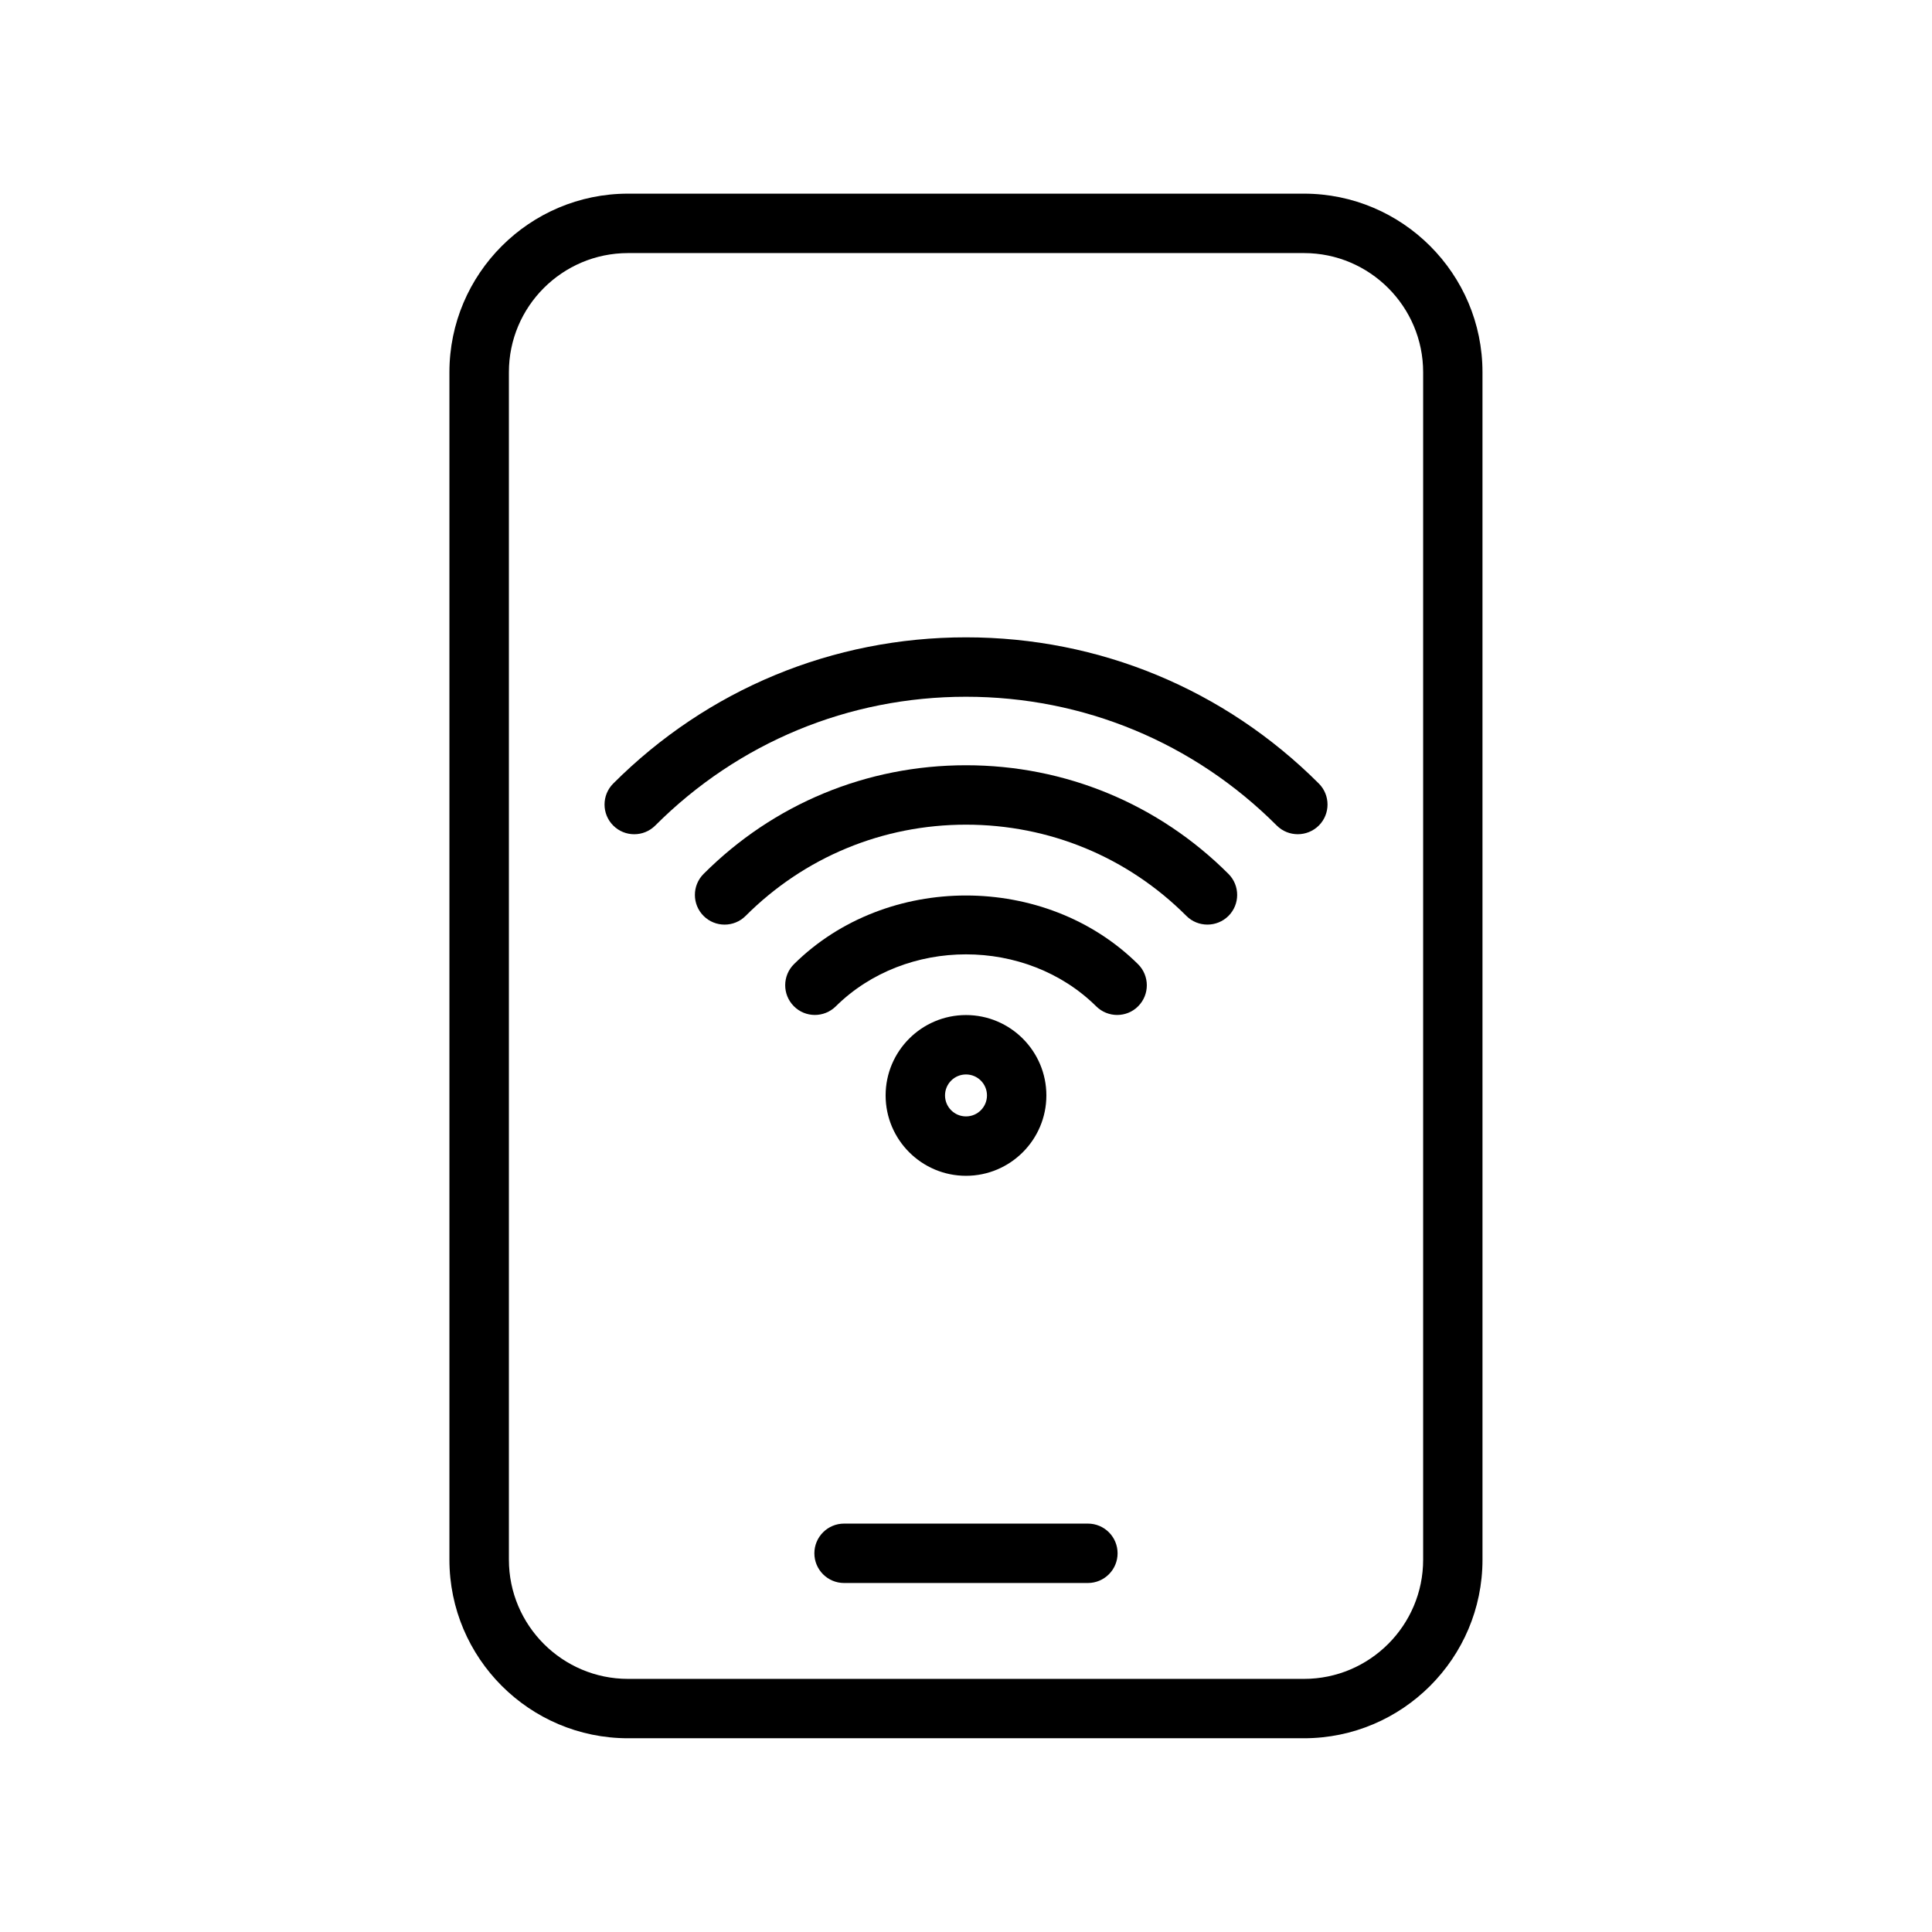 <?xml version="1.0" encoding="UTF-8"?>
<!-- Uploaded to: ICON Repo, www.svgrepo.com, Generator: ICON Repo Mixer Tools -->
<svg fill="#000000" width="800px" height="800px" version="1.1" viewBox="144 144 512 512" xmlns="http://www.w3.org/2000/svg">
 <g>
  <path d="m421.3 434.3c0-11.746-9.555-21.301-21.301-21.301s-21.301 9.555-21.301 21.301c0 11.746 9.555 21.301 21.301 21.301 11.742 0 21.301-9.555 21.301-21.301zm-26.859 0c0-3.07 2.488-5.559 5.559-5.559s5.559 2.488 5.559 5.559c-0.004 3.07-2.488 5.559-5.559 5.559s-5.559-2.488-5.559-5.559z"/>
  <path d="m354.42 399.5c-3.086 3.055-3.117 8.047-0.062 11.133 3.039 3.102 8.047 3.117 11.133 0.062 18.578-18.375 50.445-18.375 69.023 0 1.527 1.512 3.543 2.281 5.543 2.281 2.031 0 4.062-0.77 5.59-2.332 3.055-3.086 3.023-8.078-0.062-11.133-24.504-24.258-66.664-24.258-91.164-0.012z"/>
  <path d="m400 346.8c-26.277 0-50.98 10.219-69.543 28.797-3.07 3.07-3.07 8.062 0 11.133 3.07 3.07 8.062 3.07 11.133 0 15.586-15.586 36.336-24.184 58.41-24.184s42.824 8.582 58.41 24.184c1.543 1.543 3.559 2.297 5.574 2.297s4.031-0.77 5.574-2.297c3.07-3.07 3.07-8.062 0-11.133-18.582-18.566-43.285-28.797-69.559-28.797z"/>
  <path d="m400 312.9c-35.297 0-68.504 13.762-93.488 38.746-3.07 3.07-3.07 8.062 0 11.133 3.07 3.07 8.062 3.07 11.133 0 22.012-22.012 51.262-34.133 82.355-34.133s60.348 12.121 82.355 34.133c1.543 1.543 3.559 2.297 5.574 2.297 2.016 0 4.031-0.77 5.574-2.297 3.07-3.07 3.07-8.062 0-11.133-25.004-24.984-58.207-38.746-93.504-38.746z"/>
  <path d="m489.55 195.32h-179.11c-26.102 0-47.34 21.242-47.34 47.328v314.68c0 26.105 21.238 47.328 47.328 47.328h179.12c26.105 0 47.328-21.238 47.328-47.328l-0.004-314.68c0.016-26.086-21.227-47.328-47.328-47.328zm31.598 362.02c0 17.414-14.168 31.582-31.582 31.582h-179.12c-17.414 0-31.582-14.168-31.582-31.582v-314.69c-0.016-17.414 14.156-31.582 31.582-31.582h179.12c17.414 0 31.582 14.168 31.582 31.582z"/>
  <path d="m432.3 547.77h-64.613c-4.344 0-7.871 3.527-7.871 7.871s3.527 7.871 7.871 7.871h64.613c4.344 0 7.871-3.527 7.871-7.871 0-4.348-3.508-7.871-7.871-7.871z"/>
 </g>
</svg>